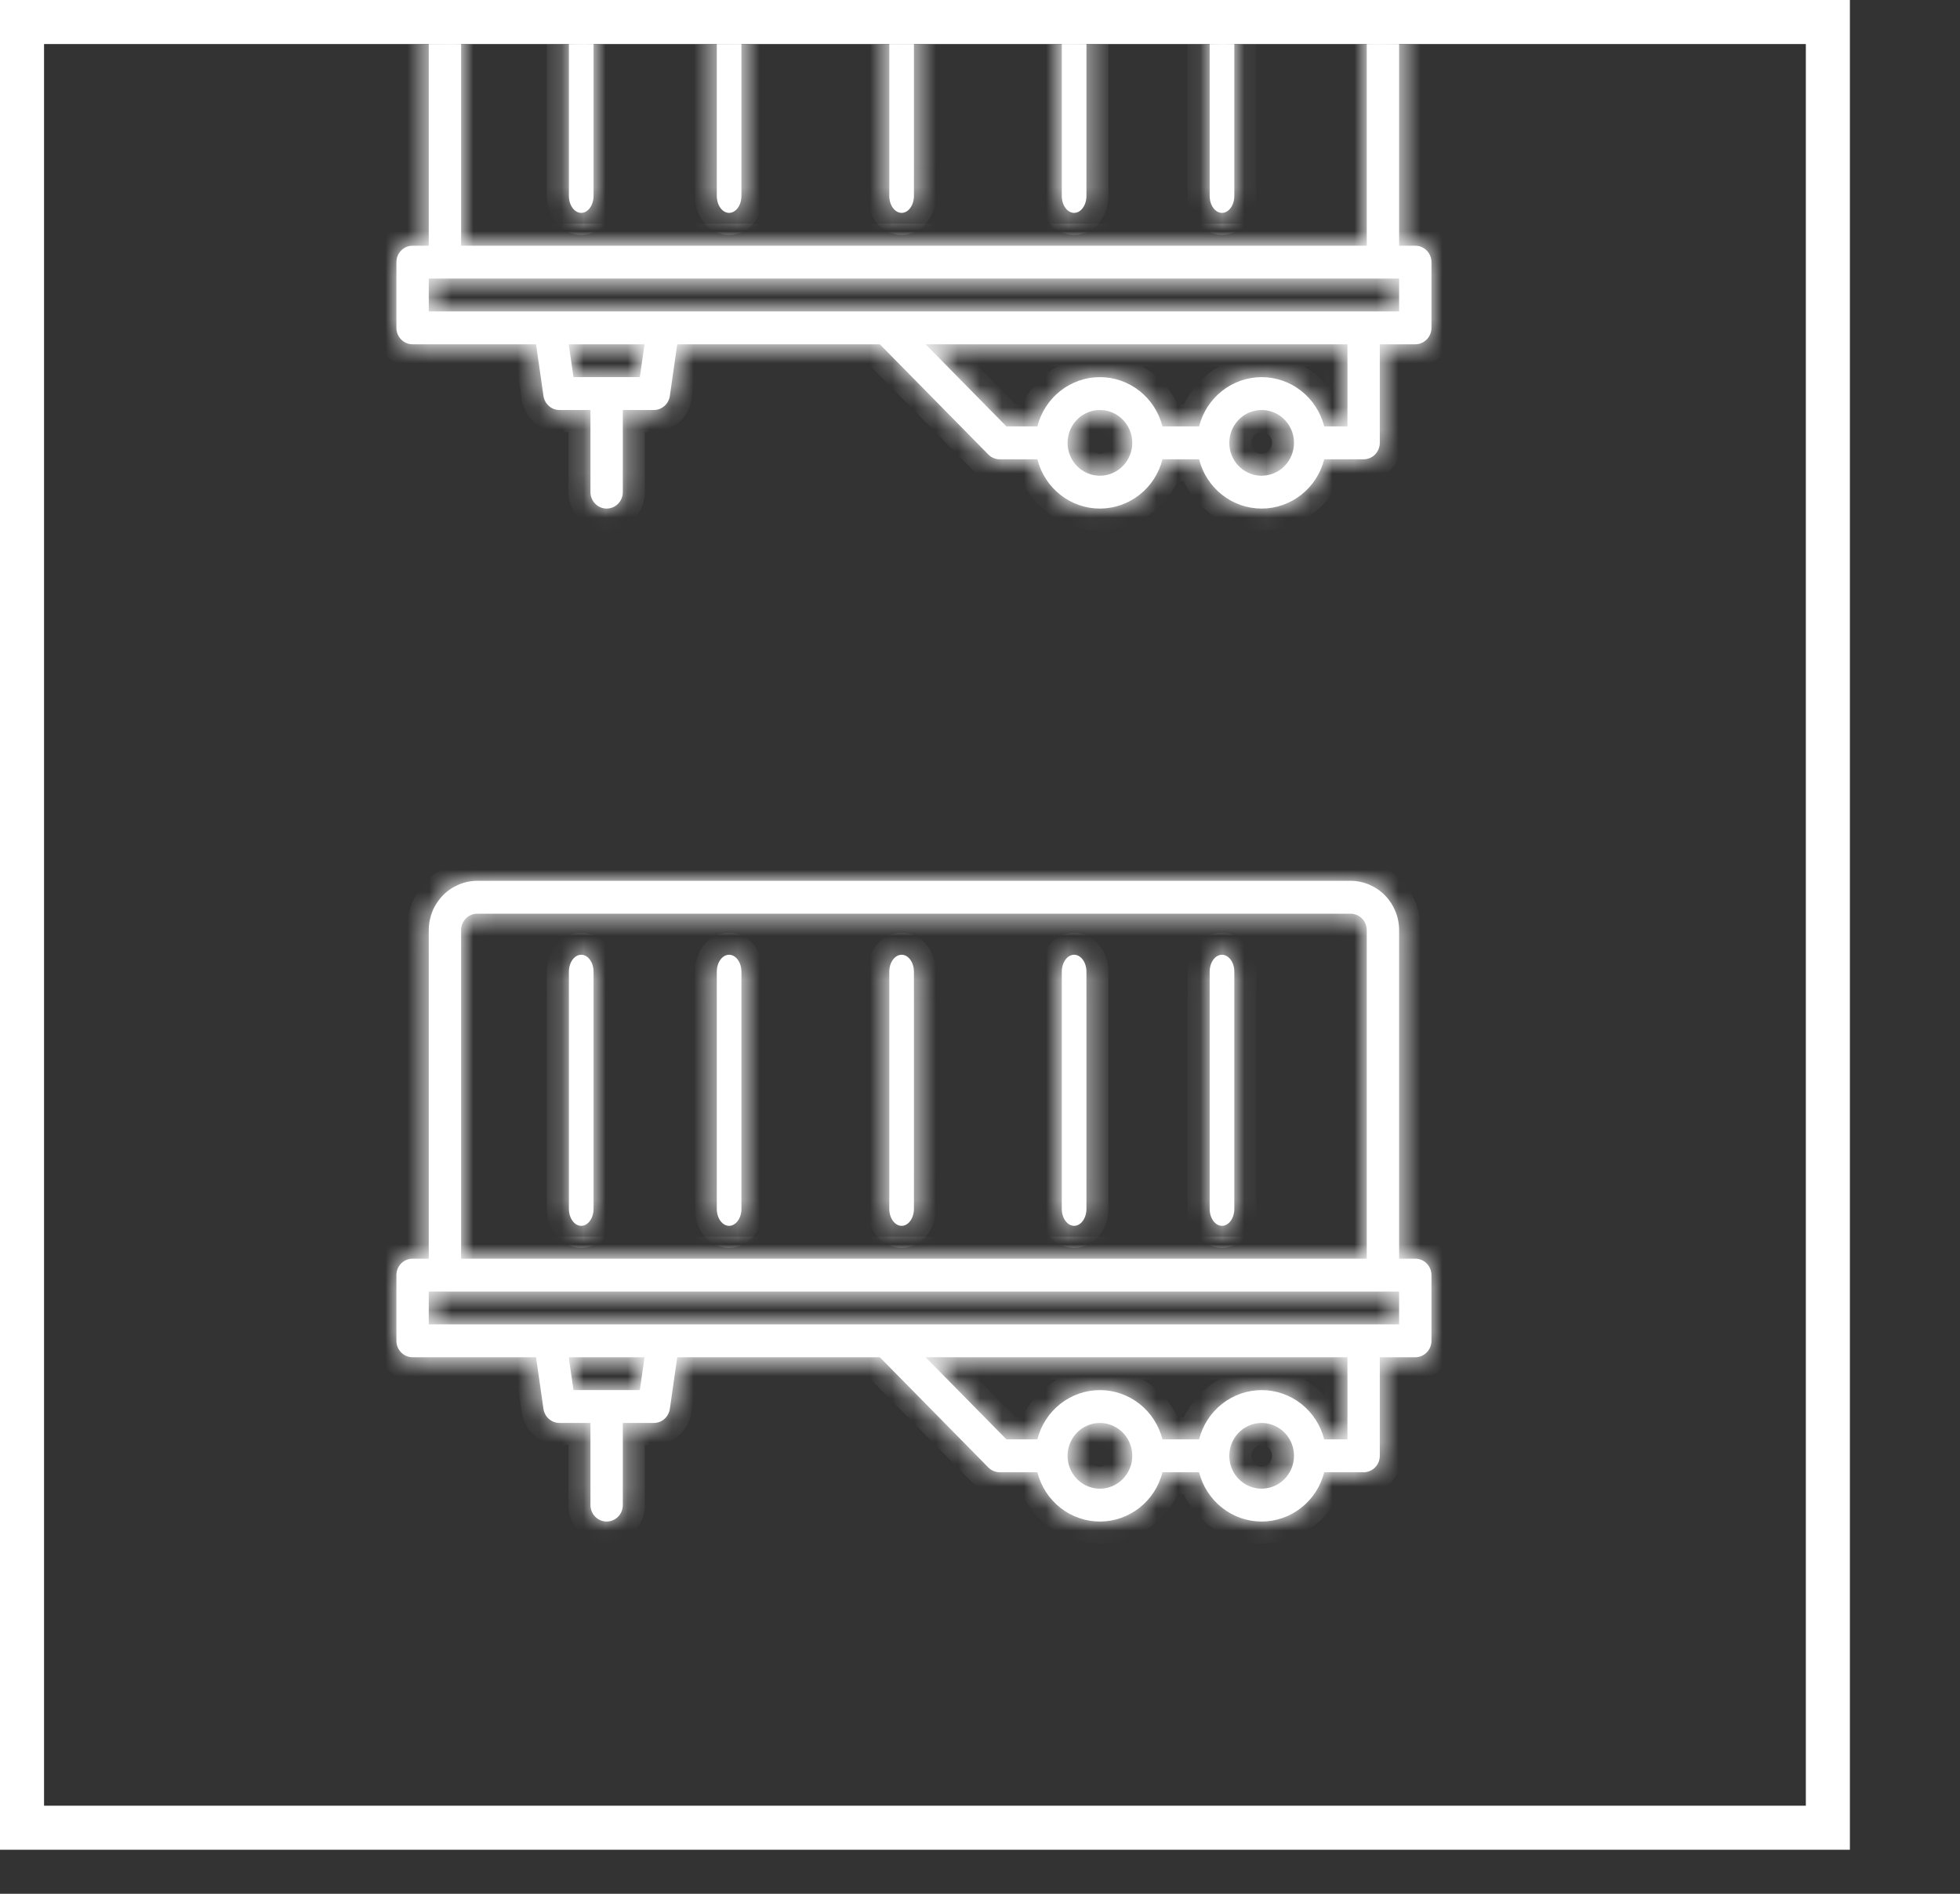 <svg width="89" height="86" viewBox="0 0 89 86" fill="none" xmlns="http://www.w3.org/2000/svg">
<rect x="0" y="0" width="89" height="86" fill="#333333" stroke="none"/>
<rect x="1" y="1" width="82" height="82" stroke="white" stroke-width="2"/>
<g clip-path="url(#clip0_740_1909)">
<mask id="path-2-inside-1_740_1909" fill="white">
<path d="M26.393 -2.643C26.244 -2.643 26.102 -2.562 25.997 -2.418C25.892 -2.273 25.833 -2.078 25.833 -1.874V8.897C25.833 9.101 25.892 9.297 25.997 9.441C26.102 9.586 26.244 9.667 26.393 9.667C26.541 9.667 26.684 9.586 26.788 9.441C26.893 9.297 26.952 9.101 26.952 8.897V-1.874C26.952 -2.078 26.893 -2.273 26.788 -2.418C26.684 -2.562 26.541 -2.643 26.393 -2.643Z"/>
<path d="M33.107 -2.643C32.959 -2.643 32.816 -2.562 32.712 -2.418C32.607 -2.273 32.548 -2.078 32.548 -1.874V8.897C32.548 9.101 32.607 9.297 32.712 9.441C32.816 9.586 32.959 9.667 33.107 9.667C33.255 9.667 33.398 9.586 33.503 9.441C33.608 9.297 33.667 9.101 33.667 8.897V-1.874C33.667 -2.078 33.608 -2.273 33.503 -2.418C33.398 -2.562 33.255 -2.643 33.107 -2.643Z"/>
<path d="M40.941 -2.643C40.792 -2.643 40.65 -2.562 40.545 -2.418C40.44 -2.273 40.381 -2.078 40.381 -1.874V8.897C40.381 9.101 40.44 9.297 40.545 9.441C40.65 9.586 40.792 9.667 40.941 9.667C41.089 9.667 41.231 9.586 41.336 9.441C41.441 9.297 41.5 9.101 41.5 8.897V-1.874C41.5 -2.078 41.441 -2.273 41.336 -2.418C41.231 -2.562 41.089 -2.643 40.941 -2.643Z"/>
<path d="M48.774 -2.643C48.625 -2.643 48.483 -2.562 48.378 -2.418C48.273 -2.273 48.214 -2.078 48.214 -1.874V8.897C48.214 9.101 48.273 9.297 48.378 9.441C48.483 9.586 48.625 9.667 48.774 9.667C48.922 9.667 49.065 9.586 49.169 9.441C49.274 9.297 49.333 9.101 49.333 8.897V-1.874C49.333 -2.078 49.274 -2.273 49.169 -2.418C49.065 -2.562 48.922 -2.643 48.774 -2.643Z"/>
<path d="M55.488 -2.643C55.34 -2.643 55.197 -2.562 55.093 -2.418C54.987 -2.273 54.929 -2.078 54.929 -1.874V8.897C54.929 9.101 54.987 9.297 55.092 9.441C55.197 9.586 55.34 9.667 55.488 9.667C55.636 9.667 55.779 9.586 55.884 9.441C55.989 9.297 56.048 9.101 56.048 8.897V-1.874C56.048 -2.078 55.989 -2.273 55.884 -2.418C55.779 -2.562 55.636 -2.643 55.488 -2.643Z"/>
<path d="M64.266 11.159H63.531V-3.762C63.531 -4.355 63.298 -4.924 62.885 -5.344C62.472 -5.763 61.912 -5.999 61.328 -6H21.672C21.088 -5.999 20.528 -5.763 20.115 -5.344C19.702 -4.924 19.469 -4.355 19.469 -3.762V11.159H18.734C18.54 11.159 18.353 11.237 18.215 11.377C18.077 11.517 18 11.707 18 11.905V14.889C18 15.087 18.077 15.277 18.215 15.416C18.353 15.556 18.54 15.635 18.734 15.635H24.341L24.678 17.981C24.704 18.158 24.791 18.32 24.925 18.437C25.058 18.555 25.229 18.619 25.405 18.619H26.812V22.349C26.812 22.547 26.89 22.737 27.028 22.877C27.165 23.017 27.352 23.095 27.547 23.095C27.742 23.095 27.928 23.017 28.066 22.877C28.204 22.737 28.281 22.547 28.281 22.349V18.619H29.689C29.865 18.619 30.036 18.555 30.169 18.437C30.303 18.32 30.39 18.158 30.416 17.981L30.752 15.635H39.952L44.877 20.639C45.015 20.778 45.202 20.857 45.397 20.857H47.105C47.267 21.497 47.633 22.065 48.148 22.47C48.662 22.875 49.294 23.095 49.945 23.095C50.596 23.095 51.228 22.875 51.743 22.47C52.257 22.065 52.624 21.497 52.786 20.857H54.448C54.61 21.497 54.977 22.065 55.492 22.47C56.006 22.875 56.638 23.095 57.289 23.095C57.94 23.095 58.572 22.875 59.087 22.47C59.601 22.065 59.968 21.497 60.13 20.857H61.92C62.115 20.857 62.302 20.779 62.439 20.639C62.577 20.499 62.654 20.309 62.654 20.111V15.635H64.266C64.46 15.635 64.647 15.556 64.785 15.416C64.923 15.277 65 15.087 65 14.889V11.905C65 11.707 64.923 11.517 64.785 11.377C64.647 11.237 64.46 11.159 64.266 11.159ZM20.938 -3.762C20.938 -3.96 21.015 -4.149 21.153 -4.289C21.291 -4.429 21.477 -4.508 21.672 -4.508H61.328C61.523 -4.508 61.709 -4.429 61.847 -4.289C61.985 -4.149 62.062 -3.96 62.062 -3.762V11.159H20.938V-3.762ZM29.054 17.127H26.04L25.826 15.635H29.268L29.054 17.127ZM49.945 21.603C49.655 21.603 49.371 21.516 49.129 21.352C48.888 21.188 48.7 20.955 48.588 20.682C48.477 20.409 48.448 20.109 48.505 19.82C48.562 19.531 48.701 19.265 48.907 19.056C49.112 18.847 49.374 18.705 49.659 18.648C49.944 18.59 50.239 18.62 50.507 18.733C50.776 18.846 51.005 19.037 51.166 19.282C51.328 19.527 51.414 19.816 51.414 20.111C51.414 20.507 51.259 20.886 50.983 21.166C50.708 21.445 50.335 21.603 49.945 21.603ZM57.289 21.603C56.999 21.603 56.715 21.516 56.473 21.352C56.231 21.188 56.043 20.955 55.932 20.682C55.821 20.409 55.792 20.109 55.849 19.82C55.905 19.531 56.045 19.265 56.251 19.056C56.456 18.847 56.718 18.705 57.002 18.648C57.287 18.59 57.583 18.62 57.851 18.733C58.12 18.846 58.349 19.037 58.51 19.282C58.672 19.527 58.758 19.816 58.758 20.111C58.757 20.507 58.602 20.886 58.327 21.166C58.052 21.445 57.678 21.603 57.289 21.603ZM61.186 19.365H60.13C59.968 18.725 59.601 18.157 59.087 17.752C58.572 17.347 57.94 17.127 57.289 17.127C56.638 17.127 56.006 17.347 55.492 17.752C54.977 18.157 54.61 18.725 54.448 19.365H52.786C52.624 18.725 52.257 18.157 51.743 17.752C51.228 17.347 50.596 17.127 49.945 17.127C49.294 17.127 48.662 17.347 48.148 17.752C47.633 18.157 47.267 18.725 47.105 19.365H45.701L42.029 15.635H61.186V19.365ZM63.531 14.143H19.469V12.651H63.531V14.143Z"/>
<path d="M26.393 43.357C26.244 43.357 26.102 43.438 25.997 43.583C25.892 43.727 25.833 43.922 25.833 44.127V54.897C25.833 55.101 25.892 55.297 25.997 55.441C26.102 55.586 26.244 55.667 26.393 55.667C26.541 55.667 26.684 55.586 26.788 55.441C26.893 55.297 26.952 55.101 26.952 54.897V44.127C26.952 43.922 26.893 43.727 26.788 43.583C26.684 43.438 26.541 43.357 26.393 43.357Z"/>
<path d="M33.107 43.357C32.959 43.357 32.816 43.438 32.712 43.583C32.607 43.727 32.548 43.922 32.548 44.127V54.897C32.548 55.101 32.607 55.297 32.712 55.441C32.816 55.586 32.959 55.667 33.107 55.667C33.255 55.667 33.398 55.586 33.503 55.441C33.608 55.297 33.667 55.101 33.667 54.897V44.127C33.667 43.922 33.608 43.727 33.503 43.583C33.398 43.438 33.255 43.357 33.107 43.357Z"/>
<path d="M40.941 43.357C40.792 43.357 40.65 43.438 40.545 43.583C40.44 43.727 40.381 43.922 40.381 44.127V54.897C40.381 55.101 40.44 55.297 40.545 55.441C40.65 55.586 40.792 55.667 40.941 55.667C41.089 55.667 41.231 55.586 41.336 55.441C41.441 55.297 41.5 55.101 41.5 54.897V44.127C41.5 43.922 41.441 43.727 41.336 43.583C41.231 43.438 41.089 43.357 40.941 43.357Z"/>
<path d="M48.774 43.357C48.625 43.357 48.483 43.438 48.378 43.583C48.273 43.727 48.214 43.922 48.214 44.127V54.897C48.214 55.101 48.273 55.297 48.378 55.441C48.483 55.586 48.625 55.667 48.774 55.667C48.922 55.667 49.065 55.586 49.169 55.441C49.274 55.297 49.333 55.101 49.333 54.897V44.127C49.333 43.922 49.274 43.727 49.169 43.583C49.065 43.438 48.922 43.357 48.774 43.357Z"/>
<path d="M55.488 43.357C55.34 43.357 55.197 43.438 55.093 43.583C54.987 43.727 54.929 43.922 54.929 44.127V54.897C54.929 55.101 54.987 55.297 55.092 55.441C55.197 55.586 55.34 55.667 55.488 55.667C55.636 55.667 55.779 55.586 55.884 55.441C55.989 55.297 56.048 55.101 56.048 54.897V44.127C56.048 43.922 55.989 43.727 55.884 43.583C55.779 43.438 55.636 43.357 55.488 43.357Z"/>
<path d="M64.266 57.159H63.531V42.238C63.531 41.645 63.298 41.076 62.885 40.656C62.472 40.237 61.912 40.001 61.328 40H21.672C21.088 40.001 20.528 40.237 20.115 40.656C19.702 41.076 19.469 41.645 19.469 42.238V57.159H18.734C18.54 57.159 18.353 57.237 18.215 57.377C18.077 57.517 18 57.707 18 57.905V60.889C18 61.087 18.077 61.276 18.215 61.416C18.353 61.556 18.54 61.635 18.734 61.635H24.341L24.678 63.981C24.704 64.158 24.791 64.32 24.925 64.437C25.058 64.555 25.229 64.619 25.405 64.619H26.812V68.349C26.812 68.547 26.89 68.737 27.028 68.877C27.165 69.017 27.352 69.095 27.547 69.095C27.742 69.095 27.928 69.017 28.066 68.877C28.204 68.737 28.281 68.547 28.281 68.349V64.619H29.689C29.865 64.619 30.036 64.555 30.169 64.437C30.303 64.32 30.39 64.158 30.416 63.981L30.752 61.635H39.952L44.877 66.638C45.015 66.778 45.202 66.857 45.397 66.857H47.105C47.267 67.498 47.633 68.065 48.148 68.47C48.662 68.875 49.294 69.095 49.945 69.095C50.596 69.095 51.228 68.875 51.743 68.47C52.257 68.065 52.624 67.498 52.786 66.857H54.448C54.61 67.498 54.977 68.065 55.492 68.47C56.006 68.875 56.638 69.095 57.289 69.095C57.94 69.095 58.572 68.875 59.087 68.47C59.601 68.065 59.968 67.498 60.13 66.857H61.92C62.115 66.857 62.302 66.778 62.439 66.639C62.577 66.499 62.654 66.309 62.654 66.111V61.635H64.266C64.46 61.635 64.647 61.556 64.785 61.416C64.923 61.276 65 61.087 65 60.889V57.905C65 57.707 64.923 57.517 64.785 57.377C64.647 57.237 64.46 57.159 64.266 57.159ZM20.938 42.238C20.938 42.04 21.015 41.851 21.153 41.711C21.291 41.571 21.477 41.492 21.672 41.492H61.328C61.523 41.492 61.709 41.571 61.847 41.711C61.985 41.851 62.062 42.04 62.062 42.238V57.159H20.938V42.238ZM29.054 63.127H26.04L25.826 61.635H29.268L29.054 63.127ZM49.945 67.603C49.655 67.603 49.371 67.516 49.129 67.352C48.888 67.188 48.7 66.955 48.588 66.682C48.477 66.409 48.448 66.109 48.505 65.82C48.562 65.531 48.701 65.265 48.907 65.056C49.112 64.847 49.374 64.705 49.659 64.648C49.944 64.59 50.239 64.62 50.507 64.733C50.776 64.846 51.005 65.037 51.166 65.282C51.328 65.528 51.414 65.816 51.414 66.111C51.414 66.507 51.259 66.886 50.983 67.166C50.708 67.445 50.335 67.603 49.945 67.603ZM57.289 67.603C56.999 67.603 56.715 67.516 56.473 67.352C56.231 67.188 56.043 66.955 55.932 66.682C55.821 66.409 55.792 66.109 55.849 65.82C55.905 65.531 56.045 65.265 56.251 65.056C56.456 64.847 56.718 64.705 57.002 64.648C57.287 64.59 57.583 64.62 57.851 64.733C58.12 64.846 58.349 65.037 58.51 65.282C58.672 65.528 58.758 65.816 58.758 66.111C58.757 66.507 58.602 66.886 58.327 67.166C58.052 67.445 57.678 67.603 57.289 67.603ZM61.186 65.365H60.13C59.968 64.725 59.601 64.157 59.087 63.752C58.572 63.347 57.94 63.127 57.289 63.127C56.638 63.127 56.006 63.347 55.492 63.752C54.977 64.157 54.61 64.725 54.448 65.365H52.786C52.624 64.725 52.257 64.157 51.743 63.752C51.228 63.347 50.596 63.127 49.945 63.127C49.294 63.127 48.662 63.347 48.148 63.752C47.633 64.157 47.267 64.725 47.105 65.365H45.701L42.029 61.635H61.186V65.365ZM63.531 60.143H19.469V58.651H63.531V60.143Z"/>
</mask>
<path d="M26.393 -2.643C26.244 -2.643 26.102 -2.562 25.997 -2.418C25.892 -2.273 25.833 -2.078 25.833 -1.874V8.897C25.833 9.101 25.892 9.297 25.997 9.441C26.102 9.586 26.244 9.667 26.393 9.667C26.541 9.667 26.684 9.586 26.788 9.441C26.893 9.297 26.952 9.101 26.952 8.897V-1.874C26.952 -2.078 26.893 -2.273 26.788 -2.418C26.684 -2.562 26.541 -2.643 26.393 -2.643Z" fill="white"/>
<path d="M33.107 -2.643C32.959 -2.643 32.816 -2.562 32.712 -2.418C32.607 -2.273 32.548 -2.078 32.548 -1.874V8.897C32.548 9.101 32.607 9.297 32.712 9.441C32.816 9.586 32.959 9.667 33.107 9.667C33.255 9.667 33.398 9.586 33.503 9.441C33.608 9.297 33.667 9.101 33.667 8.897V-1.874C33.667 -2.078 33.608 -2.273 33.503 -2.418C33.398 -2.562 33.255 -2.643 33.107 -2.643Z" fill="white"/>
<path d="M40.941 -2.643C40.792 -2.643 40.65 -2.562 40.545 -2.418C40.44 -2.273 40.381 -2.078 40.381 -1.874V8.897C40.381 9.101 40.44 9.297 40.545 9.441C40.65 9.586 40.792 9.667 40.941 9.667C41.089 9.667 41.231 9.586 41.336 9.441C41.441 9.297 41.5 9.101 41.5 8.897V-1.874C41.5 -2.078 41.441 -2.273 41.336 -2.418C41.231 -2.562 41.089 -2.643 40.941 -2.643Z" fill="white"/>
<path d="M48.774 -2.643C48.625 -2.643 48.483 -2.562 48.378 -2.418C48.273 -2.273 48.214 -2.078 48.214 -1.874V8.897C48.214 9.101 48.273 9.297 48.378 9.441C48.483 9.586 48.625 9.667 48.774 9.667C48.922 9.667 49.065 9.586 49.169 9.441C49.274 9.297 49.333 9.101 49.333 8.897V-1.874C49.333 -2.078 49.274 -2.273 49.169 -2.418C49.065 -2.562 48.922 -2.643 48.774 -2.643Z" fill="white"/>
<path d="M55.488 -2.643C55.34 -2.643 55.197 -2.562 55.093 -2.418C54.987 -2.273 54.929 -2.078 54.929 -1.874V8.897C54.929 9.101 54.987 9.297 55.092 9.441C55.197 9.586 55.34 9.667 55.488 9.667C55.636 9.667 55.779 9.586 55.884 9.441C55.989 9.297 56.048 9.101 56.048 8.897V-1.874C56.048 -2.078 55.989 -2.273 55.884 -2.418C55.779 -2.562 55.636 -2.643 55.488 -2.643Z" fill="white"/>
<path d="M64.266 11.159H63.531V-3.762C63.531 -4.355 63.298 -4.924 62.885 -5.344C62.472 -5.763 61.912 -5.999 61.328 -6H21.672C21.088 -5.999 20.528 -5.763 20.115 -5.344C19.702 -4.924 19.469 -4.355 19.469 -3.762V11.159H18.734C18.54 11.159 18.353 11.237 18.215 11.377C18.077 11.517 18 11.707 18 11.905V14.889C18 15.087 18.077 15.277 18.215 15.416C18.353 15.556 18.54 15.635 18.734 15.635H24.341L24.678 17.981C24.704 18.158 24.791 18.32 24.925 18.437C25.058 18.555 25.229 18.619 25.405 18.619H26.812V22.349C26.812 22.547 26.89 22.737 27.028 22.877C27.165 23.017 27.352 23.095 27.547 23.095C27.742 23.095 27.928 23.017 28.066 22.877C28.204 22.737 28.281 22.547 28.281 22.349V18.619H29.689C29.865 18.619 30.036 18.555 30.169 18.437C30.303 18.32 30.39 18.158 30.416 17.981L30.752 15.635H39.952L44.877 20.639C45.015 20.778 45.202 20.857 45.397 20.857H47.105C47.267 21.497 47.633 22.065 48.148 22.47C48.662 22.875 49.294 23.095 49.945 23.095C50.596 23.095 51.228 22.875 51.743 22.47C52.257 22.065 52.624 21.497 52.786 20.857H54.448C54.61 21.497 54.977 22.065 55.492 22.47C56.006 22.875 56.638 23.095 57.289 23.095C57.94 23.095 58.572 22.875 59.087 22.47C59.601 22.065 59.968 21.497 60.13 20.857H61.92C62.115 20.857 62.302 20.779 62.439 20.639C62.577 20.499 62.654 20.309 62.654 20.111V15.635H64.266C64.46 15.635 64.647 15.556 64.785 15.416C64.923 15.277 65 15.087 65 14.889V11.905C65 11.707 64.923 11.517 64.785 11.377C64.647 11.237 64.46 11.159 64.266 11.159ZM20.938 -3.762C20.938 -3.96 21.015 -4.149 21.153 -4.289C21.291 -4.429 21.477 -4.508 21.672 -4.508H61.328C61.523 -4.508 61.709 -4.429 61.847 -4.289C61.985 -4.149 62.062 -3.96 62.062 -3.762V11.159H20.938V-3.762ZM29.054 17.127H26.04L25.826 15.635H29.268L29.054 17.127ZM49.945 21.603C49.655 21.603 49.371 21.516 49.129 21.352C48.888 21.188 48.7 20.955 48.588 20.682C48.477 20.409 48.448 20.109 48.505 19.82C48.562 19.531 48.701 19.265 48.907 19.056C49.112 18.847 49.374 18.705 49.659 18.648C49.944 18.59 50.239 18.62 50.507 18.733C50.776 18.846 51.005 19.037 51.166 19.282C51.328 19.527 51.414 19.816 51.414 20.111C51.414 20.507 51.259 20.886 50.983 21.166C50.708 21.445 50.335 21.603 49.945 21.603ZM57.289 21.603C56.999 21.603 56.715 21.516 56.473 21.352C56.231 21.188 56.043 20.955 55.932 20.682C55.821 20.409 55.792 20.109 55.849 19.82C55.905 19.531 56.045 19.265 56.251 19.056C56.456 18.847 56.718 18.705 57.002 18.648C57.287 18.59 57.583 18.62 57.851 18.733C58.12 18.846 58.349 19.037 58.51 19.282C58.672 19.527 58.758 19.816 58.758 20.111C58.757 20.507 58.602 20.886 58.327 21.166C58.052 21.445 57.678 21.603 57.289 21.603ZM61.186 19.365H60.13C59.968 18.725 59.601 18.157 59.087 17.752C58.572 17.347 57.94 17.127 57.289 17.127C56.638 17.127 56.006 17.347 55.492 17.752C54.977 18.157 54.61 18.725 54.448 19.365H52.786C52.624 18.725 52.257 18.157 51.743 17.752C51.228 17.347 50.596 17.127 49.945 17.127C49.294 17.127 48.662 17.347 48.148 17.752C47.633 18.157 47.267 18.725 47.105 19.365H45.701L42.029 15.635H61.186V19.365ZM63.531 14.143H19.469V12.651H63.531V14.143Z" fill="white"/>
<path d="M26.393 43.357C26.244 43.357 26.102 43.438 25.997 43.583C25.892 43.727 25.833 43.922 25.833 44.127V54.897C25.833 55.101 25.892 55.297 25.997 55.441C26.102 55.586 26.244 55.667 26.393 55.667C26.541 55.667 26.684 55.586 26.788 55.441C26.893 55.297 26.952 55.101 26.952 54.897V44.127C26.952 43.922 26.893 43.727 26.788 43.583C26.684 43.438 26.541 43.357 26.393 43.357Z" fill="white"/>
<path d="M33.107 43.357C32.959 43.357 32.816 43.438 32.712 43.583C32.607 43.727 32.548 43.922 32.548 44.127V54.897C32.548 55.101 32.607 55.297 32.712 55.441C32.816 55.586 32.959 55.667 33.107 55.667C33.255 55.667 33.398 55.586 33.503 55.441C33.608 55.297 33.667 55.101 33.667 54.897V44.127C33.667 43.922 33.608 43.727 33.503 43.583C33.398 43.438 33.255 43.357 33.107 43.357Z" fill="white"/>
<path d="M40.941 43.357C40.792 43.357 40.65 43.438 40.545 43.583C40.44 43.727 40.381 43.922 40.381 44.127V54.897C40.381 55.101 40.44 55.297 40.545 55.441C40.65 55.586 40.792 55.667 40.941 55.667C41.089 55.667 41.231 55.586 41.336 55.441C41.441 55.297 41.5 55.101 41.5 54.897V44.127C41.5 43.922 41.441 43.727 41.336 43.583C41.231 43.438 41.089 43.357 40.941 43.357Z" fill="white"/>
<path d="M48.774 43.357C48.625 43.357 48.483 43.438 48.378 43.583C48.273 43.727 48.214 43.922 48.214 44.127V54.897C48.214 55.101 48.273 55.297 48.378 55.441C48.483 55.586 48.625 55.667 48.774 55.667C48.922 55.667 49.065 55.586 49.169 55.441C49.274 55.297 49.333 55.101 49.333 54.897V44.127C49.333 43.922 49.274 43.727 49.169 43.583C49.065 43.438 48.922 43.357 48.774 43.357Z" fill="white"/>
<path d="M55.488 43.357C55.34 43.357 55.197 43.438 55.093 43.583C54.987 43.727 54.929 43.922 54.929 44.127V54.897C54.929 55.101 54.987 55.297 55.092 55.441C55.197 55.586 55.34 55.667 55.488 55.667C55.636 55.667 55.779 55.586 55.884 55.441C55.989 55.297 56.048 55.101 56.048 54.897V44.127C56.048 43.922 55.989 43.727 55.884 43.583C55.779 43.438 55.636 43.357 55.488 43.357Z" fill="white"/>
<path d="M64.266 57.159H63.531V42.238C63.531 41.645 63.298 41.076 62.885 40.656C62.472 40.237 61.912 40.001 61.328 40H21.672C21.088 40.001 20.528 40.237 20.115 40.656C19.702 41.076 19.469 41.645 19.469 42.238V57.159H18.734C18.54 57.159 18.353 57.237 18.215 57.377C18.077 57.517 18 57.707 18 57.905V60.889C18 61.087 18.077 61.276 18.215 61.416C18.353 61.556 18.54 61.635 18.734 61.635H24.341L24.678 63.981C24.704 64.158 24.791 64.32 24.925 64.437C25.058 64.555 25.229 64.619 25.405 64.619H26.812V68.349C26.812 68.547 26.89 68.737 27.028 68.877C27.165 69.017 27.352 69.095 27.547 69.095C27.742 69.095 27.928 69.017 28.066 68.877C28.204 68.737 28.281 68.547 28.281 68.349V64.619H29.689C29.865 64.619 30.036 64.555 30.169 64.437C30.303 64.32 30.39 64.158 30.416 63.981L30.752 61.635H39.952L44.877 66.638C45.015 66.778 45.202 66.857 45.397 66.857H47.105C47.267 67.498 47.633 68.065 48.148 68.47C48.662 68.875 49.294 69.095 49.945 69.095C50.596 69.095 51.228 68.875 51.743 68.47C52.257 68.065 52.624 67.498 52.786 66.857H54.448C54.61 67.498 54.977 68.065 55.492 68.47C56.006 68.875 56.638 69.095 57.289 69.095C57.94 69.095 58.572 68.875 59.087 68.47C59.601 68.065 59.968 67.498 60.13 66.857H61.92C62.115 66.857 62.302 66.778 62.439 66.639C62.577 66.499 62.654 66.309 62.654 66.111V61.635H64.266C64.46 61.635 64.647 61.556 64.785 61.416C64.923 61.276 65 61.087 65 60.889V57.905C65 57.707 64.923 57.517 64.785 57.377C64.647 57.237 64.46 57.159 64.266 57.159ZM20.938 42.238C20.938 42.04 21.015 41.851 21.153 41.711C21.291 41.571 21.477 41.492 21.672 41.492H61.328C61.523 41.492 61.709 41.571 61.847 41.711C61.985 41.851 62.062 42.04 62.062 42.238V57.159H20.938V42.238ZM29.054 63.127H26.04L25.826 61.635H29.268L29.054 63.127ZM49.945 67.603C49.655 67.603 49.371 67.516 49.129 67.352C48.888 67.188 48.7 66.955 48.588 66.682C48.477 66.409 48.448 66.109 48.505 65.82C48.562 65.531 48.701 65.265 48.907 65.056C49.112 64.847 49.374 64.705 49.659 64.648C49.944 64.59 50.239 64.62 50.507 64.733C50.776 64.846 51.005 65.037 51.166 65.282C51.328 65.528 51.414 65.816 51.414 66.111C51.414 66.507 51.259 66.886 50.983 67.166C50.708 67.445 50.335 67.603 49.945 67.603ZM57.289 67.603C56.999 67.603 56.715 67.516 56.473 67.352C56.231 67.188 56.043 66.955 55.932 66.682C55.821 66.409 55.792 66.109 55.849 65.82C55.905 65.531 56.045 65.265 56.251 65.056C56.456 64.847 56.718 64.705 57.002 64.648C57.287 64.59 57.583 64.62 57.851 64.733C58.12 64.846 58.349 65.037 58.51 65.282C58.672 65.528 58.758 65.816 58.758 66.111C58.757 66.507 58.602 66.886 58.327 67.166C58.052 67.445 57.678 67.603 57.289 67.603ZM61.186 65.365H60.13C59.968 64.725 59.601 64.157 59.087 63.752C58.572 63.347 57.94 63.127 57.289 63.127C56.638 63.127 56.006 63.347 55.492 63.752C54.977 64.157 54.61 64.725 54.448 65.365H52.786C52.624 64.725 52.257 64.157 51.743 63.752C51.228 63.347 50.596 63.127 49.945 63.127C49.294 63.127 48.662 63.347 48.148 63.752C47.633 64.157 47.267 64.725 47.105 65.365H45.701L42.029 61.635H61.186V65.365ZM63.531 60.143H19.469V58.651H63.531V60.143Z" fill="white"/>
<path d="M26.393 -2.643C26.244 -2.643 26.102 -2.562 25.997 -2.418C25.892 -2.273 25.833 -2.078 25.833 -1.874V8.897C25.833 9.101 25.892 9.297 25.997 9.441C26.102 9.586 26.244 9.667 26.393 9.667C26.541 9.667 26.684 9.586 26.788 9.441C26.893 9.297 26.952 9.101 26.952 8.897V-1.874C26.952 -2.078 26.893 -2.273 26.788 -2.418C26.684 -2.562 26.541 -2.643 26.393 -2.643Z" stroke="white" stroke-width="2" mask="url(#path-2-inside-1_740_1909)"/>
<path d="M26.393 -2.643C26.244 -2.643 26.102 -2.562 25.997 -2.418C25.892 -2.273 25.833 -2.078 25.833 -1.874V8.897C25.833 9.101 25.892 9.297 25.997 9.441C26.102 9.586 26.244 9.667 26.393 9.667C26.541 9.667 26.684 9.586 26.788 9.441C26.893 9.297 26.952 9.101 26.952 8.897V-1.874C26.952 -2.078 26.893 -2.273 26.788 -2.418C26.684 -2.562 26.541 -2.643 26.393 -2.643Z" stroke="white" stroke-opacity="0.2" stroke-width="2" mask="url(#path-2-inside-1_740_1909)"/>
<path d="M33.107 -2.643C32.959 -2.643 32.816 -2.562 32.712 -2.418C32.607 -2.273 32.548 -2.078 32.548 -1.874V8.897C32.548 9.101 32.607 9.297 32.712 9.441C32.816 9.586 32.959 9.667 33.107 9.667C33.255 9.667 33.398 9.586 33.503 9.441C33.608 9.297 33.667 9.101 33.667 8.897V-1.874C33.667 -2.078 33.608 -2.273 33.503 -2.418C33.398 -2.562 33.255 -2.643 33.107 -2.643Z" stroke="white" stroke-width="2" mask="url(#path-2-inside-1_740_1909)"/>
<path d="M33.107 -2.643C32.959 -2.643 32.816 -2.562 32.712 -2.418C32.607 -2.273 32.548 -2.078 32.548 -1.874V8.897C32.548 9.101 32.607 9.297 32.712 9.441C32.816 9.586 32.959 9.667 33.107 9.667C33.255 9.667 33.398 9.586 33.503 9.441C33.608 9.297 33.667 9.101 33.667 8.897V-1.874C33.667 -2.078 33.608 -2.273 33.503 -2.418C33.398 -2.562 33.255 -2.643 33.107 -2.643Z" stroke="white" stroke-opacity="0.2" stroke-width="2" mask="url(#path-2-inside-1_740_1909)"/>
<path d="M40.941 -2.643C40.792 -2.643 40.65 -2.562 40.545 -2.418C40.44 -2.273 40.381 -2.078 40.381 -1.874V8.897C40.381 9.101 40.44 9.297 40.545 9.441C40.65 9.586 40.792 9.667 40.941 9.667C41.089 9.667 41.231 9.586 41.336 9.441C41.441 9.297 41.5 9.101 41.5 8.897V-1.874C41.5 -2.078 41.441 -2.273 41.336 -2.418C41.231 -2.562 41.089 -2.643 40.941 -2.643Z" stroke="white" stroke-width="2" mask="url(#path-2-inside-1_740_1909)"/>
<path d="M40.941 -2.643C40.792 -2.643 40.65 -2.562 40.545 -2.418C40.44 -2.273 40.381 -2.078 40.381 -1.874V8.897C40.381 9.101 40.44 9.297 40.545 9.441C40.65 9.586 40.792 9.667 40.941 9.667C41.089 9.667 41.231 9.586 41.336 9.441C41.441 9.297 41.5 9.101 41.5 8.897V-1.874C41.5 -2.078 41.441 -2.273 41.336 -2.418C41.231 -2.562 41.089 -2.643 40.941 -2.643Z" stroke="white" stroke-opacity="0.2" stroke-width="2" mask="url(#path-2-inside-1_740_1909)"/>
<path d="M48.774 -2.643C48.625 -2.643 48.483 -2.562 48.378 -2.418C48.273 -2.273 48.214 -2.078 48.214 -1.874V8.897C48.214 9.101 48.273 9.297 48.378 9.441C48.483 9.586 48.625 9.667 48.774 9.667C48.922 9.667 49.065 9.586 49.169 9.441C49.274 9.297 49.333 9.101 49.333 8.897V-1.874C49.333 -2.078 49.274 -2.273 49.169 -2.418C49.065 -2.562 48.922 -2.643 48.774 -2.643Z" stroke="white" stroke-width="2" mask="url(#path-2-inside-1_740_1909)"/>
<path d="M48.774 -2.643C48.625 -2.643 48.483 -2.562 48.378 -2.418C48.273 -2.273 48.214 -2.078 48.214 -1.874V8.897C48.214 9.101 48.273 9.297 48.378 9.441C48.483 9.586 48.625 9.667 48.774 9.667C48.922 9.667 49.065 9.586 49.169 9.441C49.274 9.297 49.333 9.101 49.333 8.897V-1.874C49.333 -2.078 49.274 -2.273 49.169 -2.418C49.065 -2.562 48.922 -2.643 48.774 -2.643Z" stroke="white" stroke-opacity="0.2" stroke-width="2" mask="url(#path-2-inside-1_740_1909)"/>
<path d="M55.488 -2.643C55.34 -2.643 55.197 -2.562 55.093 -2.418C54.987 -2.273 54.929 -2.078 54.929 -1.874V8.897C54.929 9.101 54.987 9.297 55.092 9.441C55.197 9.586 55.34 9.667 55.488 9.667C55.636 9.667 55.779 9.586 55.884 9.441C55.989 9.297 56.048 9.101 56.048 8.897V-1.874C56.048 -2.078 55.989 -2.273 55.884 -2.418C55.779 -2.562 55.636 -2.643 55.488 -2.643Z" stroke="white" stroke-width="2" mask="url(#path-2-inside-1_740_1909)"/>
<path d="M55.488 -2.643C55.34 -2.643 55.197 -2.562 55.093 -2.418C54.987 -2.273 54.929 -2.078 54.929 -1.874V8.897C54.929 9.101 54.987 9.297 55.092 9.441C55.197 9.586 55.34 9.667 55.488 9.667C55.636 9.667 55.779 9.586 55.884 9.441C55.989 9.297 56.048 9.101 56.048 8.897V-1.874C56.048 -2.078 55.989 -2.273 55.884 -2.418C55.779 -2.562 55.636 -2.643 55.488 -2.643Z" stroke="white" stroke-opacity="0.2" stroke-width="2" mask="url(#path-2-inside-1_740_1909)"/>
<path d="M64.266 11.159H63.531V-3.762C63.531 -4.355 63.298 -4.924 62.885 -5.344C62.472 -5.763 61.912 -5.999 61.328 -6H21.672C21.088 -5.999 20.528 -5.763 20.115 -5.344C19.702 -4.924 19.469 -4.355 19.469 -3.762V11.159H18.734C18.54 11.159 18.353 11.237 18.215 11.377C18.077 11.517 18 11.707 18 11.905V14.889C18 15.087 18.077 15.277 18.215 15.416C18.353 15.556 18.54 15.635 18.734 15.635H24.341L24.678 17.981C24.704 18.158 24.791 18.32 24.925 18.437C25.058 18.555 25.229 18.619 25.405 18.619H26.812V22.349C26.812 22.547 26.89 22.737 27.028 22.877C27.165 23.017 27.352 23.095 27.547 23.095C27.742 23.095 27.928 23.017 28.066 22.877C28.204 22.737 28.281 22.547 28.281 22.349V18.619H29.689C29.865 18.619 30.036 18.555 30.169 18.437C30.303 18.32 30.39 18.158 30.416 17.981L30.752 15.635H39.952L44.877 20.639C45.015 20.778 45.202 20.857 45.397 20.857H47.105C47.267 21.497 47.633 22.065 48.148 22.47C48.662 22.875 49.294 23.095 49.945 23.095C50.596 23.095 51.228 22.875 51.743 22.47C52.257 22.065 52.624 21.497 52.786 20.857H54.448C54.61 21.497 54.977 22.065 55.492 22.47C56.006 22.875 56.638 23.095 57.289 23.095C57.94 23.095 58.572 22.875 59.087 22.47C59.601 22.065 59.968 21.497 60.13 20.857H61.92C62.115 20.857 62.302 20.779 62.439 20.639C62.577 20.499 62.654 20.309 62.654 20.111V15.635H64.266C64.46 15.635 64.647 15.556 64.785 15.416C64.923 15.277 65 15.087 65 14.889V11.905C65 11.707 64.923 11.517 64.785 11.377C64.647 11.237 64.46 11.159 64.266 11.159ZM20.938 -3.762C20.938 -3.96 21.015 -4.149 21.153 -4.289C21.291 -4.429 21.477 -4.508 21.672 -4.508H61.328C61.523 -4.508 61.709 -4.429 61.847 -4.289C61.985 -4.149 62.062 -3.96 62.062 -3.762V11.159H20.938V-3.762ZM29.054 17.127H26.04L25.826 15.635H29.268L29.054 17.127ZM49.945 21.603C49.655 21.603 49.371 21.516 49.129 21.352C48.888 21.188 48.7 20.955 48.588 20.682C48.477 20.409 48.448 20.109 48.505 19.82C48.562 19.531 48.701 19.265 48.907 19.056C49.112 18.847 49.374 18.705 49.659 18.648C49.944 18.59 50.239 18.62 50.507 18.733C50.776 18.846 51.005 19.037 51.166 19.282C51.328 19.527 51.414 19.816 51.414 20.111C51.414 20.507 51.259 20.886 50.983 21.166C50.708 21.445 50.335 21.603 49.945 21.603ZM57.289 21.603C56.999 21.603 56.715 21.516 56.473 21.352C56.231 21.188 56.043 20.955 55.932 20.682C55.821 20.409 55.792 20.109 55.849 19.82C55.905 19.531 56.045 19.265 56.251 19.056C56.456 18.847 56.718 18.705 57.002 18.648C57.287 18.59 57.583 18.62 57.851 18.733C58.12 18.846 58.349 19.037 58.51 19.282C58.672 19.527 58.758 19.816 58.758 20.111C58.757 20.507 58.602 20.886 58.327 21.166C58.052 21.445 57.678 21.603 57.289 21.603ZM61.186 19.365H60.13C59.968 18.725 59.601 18.157 59.087 17.752C58.572 17.347 57.94 17.127 57.289 17.127C56.638 17.127 56.006 17.347 55.492 17.752C54.977 18.157 54.61 18.725 54.448 19.365H52.786C52.624 18.725 52.257 18.157 51.743 17.752C51.228 17.347 50.596 17.127 49.945 17.127C49.294 17.127 48.662 17.347 48.148 17.752C47.633 18.157 47.267 18.725 47.105 19.365H45.701L42.029 15.635H61.186V19.365ZM63.531 14.143H19.469V12.651H63.531V14.143Z" stroke="white" stroke-width="2" mask="url(#path-2-inside-1_740_1909)"/>
<path d="M64.266 11.159H63.531V-3.762C63.531 -4.355 63.298 -4.924 62.885 -5.344C62.472 -5.763 61.912 -5.999 61.328 -6H21.672C21.088 -5.999 20.528 -5.763 20.115 -5.344C19.702 -4.924 19.469 -4.355 19.469 -3.762V11.159H18.734C18.54 11.159 18.353 11.237 18.215 11.377C18.077 11.517 18 11.707 18 11.905V14.889C18 15.087 18.077 15.277 18.215 15.416C18.353 15.556 18.54 15.635 18.734 15.635H24.341L24.678 17.981C24.704 18.158 24.791 18.32 24.925 18.437C25.058 18.555 25.229 18.619 25.405 18.619H26.812V22.349C26.812 22.547 26.89 22.737 27.028 22.877C27.165 23.017 27.352 23.095 27.547 23.095C27.742 23.095 27.928 23.017 28.066 22.877C28.204 22.737 28.281 22.547 28.281 22.349V18.619H29.689C29.865 18.619 30.036 18.555 30.169 18.437C30.303 18.32 30.39 18.158 30.416 17.981L30.752 15.635H39.952L44.877 20.639C45.015 20.778 45.202 20.857 45.397 20.857H47.105C47.267 21.497 47.633 22.065 48.148 22.47C48.662 22.875 49.294 23.095 49.945 23.095C50.596 23.095 51.228 22.875 51.743 22.47C52.257 22.065 52.624 21.497 52.786 20.857H54.448C54.61 21.497 54.977 22.065 55.492 22.47C56.006 22.875 56.638 23.095 57.289 23.095C57.94 23.095 58.572 22.875 59.087 22.47C59.601 22.065 59.968 21.497 60.13 20.857H61.92C62.115 20.857 62.302 20.779 62.439 20.639C62.577 20.499 62.654 20.309 62.654 20.111V15.635H64.266C64.46 15.635 64.647 15.556 64.785 15.416C64.923 15.277 65 15.087 65 14.889V11.905C65 11.707 64.923 11.517 64.785 11.377C64.647 11.237 64.46 11.159 64.266 11.159ZM20.938 -3.762C20.938 -3.96 21.015 -4.149 21.153 -4.289C21.291 -4.429 21.477 -4.508 21.672 -4.508H61.328C61.523 -4.508 61.709 -4.429 61.847 -4.289C61.985 -4.149 62.062 -3.96 62.062 -3.762V11.159H20.938V-3.762ZM29.054 17.127H26.04L25.826 15.635H29.268L29.054 17.127ZM49.945 21.603C49.655 21.603 49.371 21.516 49.129 21.352C48.888 21.188 48.7 20.955 48.588 20.682C48.477 20.409 48.448 20.109 48.505 19.82C48.562 19.531 48.701 19.265 48.907 19.056C49.112 18.847 49.374 18.705 49.659 18.648C49.944 18.59 50.239 18.62 50.507 18.733C50.776 18.846 51.005 19.037 51.166 19.282C51.328 19.527 51.414 19.816 51.414 20.111C51.414 20.507 51.259 20.886 50.983 21.166C50.708 21.445 50.335 21.603 49.945 21.603ZM57.289 21.603C56.999 21.603 56.715 21.516 56.473 21.352C56.231 21.188 56.043 20.955 55.932 20.682C55.821 20.409 55.792 20.109 55.849 19.82C55.905 19.531 56.045 19.265 56.251 19.056C56.456 18.847 56.718 18.705 57.002 18.648C57.287 18.59 57.583 18.62 57.851 18.733C58.12 18.846 58.349 19.037 58.51 19.282C58.672 19.527 58.758 19.816 58.758 20.111C58.757 20.507 58.602 20.886 58.327 21.166C58.052 21.445 57.678 21.603 57.289 21.603ZM61.186 19.365H60.13C59.968 18.725 59.601 18.157 59.087 17.752C58.572 17.347 57.94 17.127 57.289 17.127C56.638 17.127 56.006 17.347 55.492 17.752C54.977 18.157 54.61 18.725 54.448 19.365H52.786C52.624 18.725 52.257 18.157 51.743 17.752C51.228 17.347 50.596 17.127 49.945 17.127C49.294 17.127 48.662 17.347 48.148 17.752C47.633 18.157 47.267 18.725 47.105 19.365H45.701L42.029 15.635H61.186V19.365ZM63.531 14.143H19.469V12.651H63.531V14.143Z" stroke="white" stroke-opacity="0.2" stroke-width="2" mask="url(#path-2-inside-1_740_1909)"/>
<path d="M26.393 43.357C26.244 43.357 26.102 43.438 25.997 43.583C25.892 43.727 25.833 43.922 25.833 44.127V54.897C25.833 55.101 25.892 55.297 25.997 55.441C26.102 55.586 26.244 55.667 26.393 55.667C26.541 55.667 26.684 55.586 26.788 55.441C26.893 55.297 26.952 55.101 26.952 54.897V44.127C26.952 43.922 26.893 43.727 26.788 43.583C26.684 43.438 26.541 43.357 26.393 43.357Z" stroke="white" stroke-width="2" mask="url(#path-2-inside-1_740_1909)"/>
<path d="M26.393 43.357C26.244 43.357 26.102 43.438 25.997 43.583C25.892 43.727 25.833 43.922 25.833 44.127V54.897C25.833 55.101 25.892 55.297 25.997 55.441C26.102 55.586 26.244 55.667 26.393 55.667C26.541 55.667 26.684 55.586 26.788 55.441C26.893 55.297 26.952 55.101 26.952 54.897V44.127C26.952 43.922 26.893 43.727 26.788 43.583C26.684 43.438 26.541 43.357 26.393 43.357Z" stroke="white" stroke-opacity="0.2" stroke-width="2" mask="url(#path-2-inside-1_740_1909)"/>
<path d="M33.107 43.357C32.959 43.357 32.816 43.438 32.712 43.583C32.607 43.727 32.548 43.922 32.548 44.127V54.897C32.548 55.101 32.607 55.297 32.712 55.441C32.816 55.586 32.959 55.667 33.107 55.667C33.255 55.667 33.398 55.586 33.503 55.441C33.608 55.297 33.667 55.101 33.667 54.897V44.127C33.667 43.922 33.608 43.727 33.503 43.583C33.398 43.438 33.255 43.357 33.107 43.357Z" stroke="white" stroke-width="2" mask="url(#path-2-inside-1_740_1909)"/>
<path d="M33.107 43.357C32.959 43.357 32.816 43.438 32.712 43.583C32.607 43.727 32.548 43.922 32.548 44.127V54.897C32.548 55.101 32.607 55.297 32.712 55.441C32.816 55.586 32.959 55.667 33.107 55.667C33.255 55.667 33.398 55.586 33.503 55.441C33.608 55.297 33.667 55.101 33.667 54.897V44.127C33.667 43.922 33.608 43.727 33.503 43.583C33.398 43.438 33.255 43.357 33.107 43.357Z" stroke="white" stroke-opacity="0.2" stroke-width="2" mask="url(#path-2-inside-1_740_1909)"/>
<path d="M40.941 43.357C40.792 43.357 40.65 43.438 40.545 43.583C40.44 43.727 40.381 43.922 40.381 44.127V54.897C40.381 55.101 40.44 55.297 40.545 55.441C40.65 55.586 40.792 55.667 40.941 55.667C41.089 55.667 41.231 55.586 41.336 55.441C41.441 55.297 41.5 55.101 41.5 54.897V44.127C41.5 43.922 41.441 43.727 41.336 43.583C41.231 43.438 41.089 43.357 40.941 43.357Z" stroke="white" stroke-width="2" mask="url(#path-2-inside-1_740_1909)"/>
<path d="M40.941 43.357C40.792 43.357 40.65 43.438 40.545 43.583C40.44 43.727 40.381 43.922 40.381 44.127V54.897C40.381 55.101 40.44 55.297 40.545 55.441C40.65 55.586 40.792 55.667 40.941 55.667C41.089 55.667 41.231 55.586 41.336 55.441C41.441 55.297 41.5 55.101 41.5 54.897V44.127C41.5 43.922 41.441 43.727 41.336 43.583C41.231 43.438 41.089 43.357 40.941 43.357Z" stroke="white" stroke-opacity="0.2" stroke-width="2" mask="url(#path-2-inside-1_740_1909)"/>
<path d="M48.774 43.357C48.625 43.357 48.483 43.438 48.378 43.583C48.273 43.727 48.214 43.922 48.214 44.127V54.897C48.214 55.101 48.273 55.297 48.378 55.441C48.483 55.586 48.625 55.667 48.774 55.667C48.922 55.667 49.065 55.586 49.169 55.441C49.274 55.297 49.333 55.101 49.333 54.897V44.127C49.333 43.922 49.274 43.727 49.169 43.583C49.065 43.438 48.922 43.357 48.774 43.357Z" stroke="white" stroke-width="2" mask="url(#path-2-inside-1_740_1909)"/>
<path d="M48.774 43.357C48.625 43.357 48.483 43.438 48.378 43.583C48.273 43.727 48.214 43.922 48.214 44.127V54.897C48.214 55.101 48.273 55.297 48.378 55.441C48.483 55.586 48.625 55.667 48.774 55.667C48.922 55.667 49.065 55.586 49.169 55.441C49.274 55.297 49.333 55.101 49.333 54.897V44.127C49.333 43.922 49.274 43.727 49.169 43.583C49.065 43.438 48.922 43.357 48.774 43.357Z" stroke="white" stroke-opacity="0.2" stroke-width="2" mask="url(#path-2-inside-1_740_1909)"/>
<path d="M55.488 43.357C55.34 43.357 55.197 43.438 55.093 43.583C54.987 43.727 54.929 43.922 54.929 44.127V54.897C54.929 55.101 54.987 55.297 55.092 55.441C55.197 55.586 55.34 55.667 55.488 55.667C55.636 55.667 55.779 55.586 55.884 55.441C55.989 55.297 56.048 55.101 56.048 54.897V44.127C56.048 43.922 55.989 43.727 55.884 43.583C55.779 43.438 55.636 43.357 55.488 43.357Z" stroke="white" stroke-width="2" mask="url(#path-2-inside-1_740_1909)"/>
<path d="M55.488 43.357C55.34 43.357 55.197 43.438 55.093 43.583C54.987 43.727 54.929 43.922 54.929 44.127V54.897C54.929 55.101 54.987 55.297 55.092 55.441C55.197 55.586 55.34 55.667 55.488 55.667C55.636 55.667 55.779 55.586 55.884 55.441C55.989 55.297 56.048 55.101 56.048 54.897V44.127C56.048 43.922 55.989 43.727 55.884 43.583C55.779 43.438 55.636 43.357 55.488 43.357Z" stroke="white" stroke-opacity="0.2" stroke-width="2" mask="url(#path-2-inside-1_740_1909)"/>
<path d="M64.266 57.159H63.531V42.238C63.531 41.645 63.298 41.076 62.885 40.656C62.472 40.237 61.912 40.001 61.328 40H21.672C21.088 40.001 20.528 40.237 20.115 40.656C19.702 41.076 19.469 41.645 19.469 42.238V57.159H18.734C18.54 57.159 18.353 57.237 18.215 57.377C18.077 57.517 18 57.707 18 57.905V60.889C18 61.087 18.077 61.276 18.215 61.416C18.353 61.556 18.54 61.635 18.734 61.635H24.341L24.678 63.981C24.704 64.158 24.791 64.32 24.925 64.437C25.058 64.555 25.229 64.619 25.405 64.619H26.812V68.349C26.812 68.547 26.89 68.737 27.028 68.877C27.165 69.017 27.352 69.095 27.547 69.095C27.742 69.095 27.928 69.017 28.066 68.877C28.204 68.737 28.281 68.547 28.281 68.349V64.619H29.689C29.865 64.619 30.036 64.555 30.169 64.437C30.303 64.32 30.39 64.158 30.416 63.981L30.752 61.635H39.952L44.877 66.638C45.015 66.778 45.202 66.857 45.397 66.857H47.105C47.267 67.498 47.633 68.065 48.148 68.47C48.662 68.875 49.294 69.095 49.945 69.095C50.596 69.095 51.228 68.875 51.743 68.47C52.257 68.065 52.624 67.498 52.786 66.857H54.448C54.61 67.498 54.977 68.065 55.492 68.47C56.006 68.875 56.638 69.095 57.289 69.095C57.94 69.095 58.572 68.875 59.087 68.47C59.601 68.065 59.968 67.498 60.13 66.857H61.92C62.115 66.857 62.302 66.778 62.439 66.639C62.577 66.499 62.654 66.309 62.654 66.111V61.635H64.266C64.46 61.635 64.647 61.556 64.785 61.416C64.923 61.276 65 61.087 65 60.889V57.905C65 57.707 64.923 57.517 64.785 57.377C64.647 57.237 64.46 57.159 64.266 57.159ZM20.938 42.238C20.938 42.04 21.015 41.851 21.153 41.711C21.291 41.571 21.477 41.492 21.672 41.492H61.328C61.523 41.492 61.709 41.571 61.847 41.711C61.985 41.851 62.062 42.04 62.062 42.238V57.159H20.938V42.238ZM29.054 63.127H26.04L25.826 61.635H29.268L29.054 63.127ZM49.945 67.603C49.655 67.603 49.371 67.516 49.129 67.352C48.888 67.188 48.7 66.955 48.588 66.682C48.477 66.409 48.448 66.109 48.505 65.82C48.562 65.531 48.701 65.265 48.907 65.056C49.112 64.847 49.374 64.705 49.659 64.648C49.944 64.59 50.239 64.62 50.507 64.733C50.776 64.846 51.005 65.037 51.166 65.282C51.328 65.528 51.414 65.816 51.414 66.111C51.414 66.507 51.259 66.886 50.983 67.166C50.708 67.445 50.335 67.603 49.945 67.603ZM57.289 67.603C56.999 67.603 56.715 67.516 56.473 67.352C56.231 67.188 56.043 66.955 55.932 66.682C55.821 66.409 55.792 66.109 55.849 65.82C55.905 65.531 56.045 65.265 56.251 65.056C56.456 64.847 56.718 64.705 57.002 64.648C57.287 64.59 57.583 64.62 57.851 64.733C58.12 64.846 58.349 65.037 58.51 65.282C58.672 65.528 58.758 65.816 58.758 66.111C58.757 66.507 58.602 66.886 58.327 67.166C58.052 67.445 57.678 67.603 57.289 67.603ZM61.186 65.365H60.13C59.968 64.725 59.601 64.157 59.087 63.752C58.572 63.347 57.94 63.127 57.289 63.127C56.638 63.127 56.006 63.347 55.492 63.752C54.977 64.157 54.61 64.725 54.448 65.365H52.786C52.624 64.725 52.257 64.157 51.743 63.752C51.228 63.347 50.596 63.127 49.945 63.127C49.294 63.127 48.662 63.347 48.148 63.752C47.633 64.157 47.267 64.725 47.105 65.365H45.701L42.029 61.635H61.186V65.365ZM63.531 60.143H19.469V58.651H63.531V60.143Z" stroke="white" stroke-width="2" mask="url(#path-2-inside-1_740_1909)"/>
<path d="M64.266 57.159H63.531V42.238C63.531 41.645 63.298 41.076 62.885 40.656C62.472 40.237 61.912 40.001 61.328 40H21.672C21.088 40.001 20.528 40.237 20.115 40.656C19.702 41.076 19.469 41.645 19.469 42.238V57.159H18.734C18.54 57.159 18.353 57.237 18.215 57.377C18.077 57.517 18 57.707 18 57.905V60.889C18 61.087 18.077 61.276 18.215 61.416C18.353 61.556 18.54 61.635 18.734 61.635H24.341L24.678 63.981C24.704 64.158 24.791 64.32 24.925 64.437C25.058 64.555 25.229 64.619 25.405 64.619H26.812V68.349C26.812 68.547 26.89 68.737 27.028 68.877C27.165 69.017 27.352 69.095 27.547 69.095C27.742 69.095 27.928 69.017 28.066 68.877C28.204 68.737 28.281 68.547 28.281 68.349V64.619H29.689C29.865 64.619 30.036 64.555 30.169 64.437C30.303 64.32 30.39 64.158 30.416 63.981L30.752 61.635H39.952L44.877 66.638C45.015 66.778 45.202 66.857 45.397 66.857H47.105C47.267 67.498 47.633 68.065 48.148 68.47C48.662 68.875 49.294 69.095 49.945 69.095C50.596 69.095 51.228 68.875 51.743 68.47C52.257 68.065 52.624 67.498 52.786 66.857H54.448C54.61 67.498 54.977 68.065 55.492 68.47C56.006 68.875 56.638 69.095 57.289 69.095C57.94 69.095 58.572 68.875 59.087 68.47C59.601 68.065 59.968 67.498 60.13 66.857H61.92C62.115 66.857 62.302 66.778 62.439 66.639C62.577 66.499 62.654 66.309 62.654 66.111V61.635H64.266C64.46 61.635 64.647 61.556 64.785 61.416C64.923 61.276 65 61.087 65 60.889V57.905C65 57.707 64.923 57.517 64.785 57.377C64.647 57.237 64.46 57.159 64.266 57.159ZM20.938 42.238C20.938 42.04 21.015 41.851 21.153 41.711C21.291 41.571 21.477 41.492 21.672 41.492H61.328C61.523 41.492 61.709 41.571 61.847 41.711C61.985 41.851 62.062 42.04 62.062 42.238V57.159H20.938V42.238ZM29.054 63.127H26.04L25.826 61.635H29.268L29.054 63.127ZM49.945 67.603C49.655 67.603 49.371 67.516 49.129 67.352C48.888 67.188 48.7 66.955 48.588 66.682C48.477 66.409 48.448 66.109 48.505 65.82C48.562 65.531 48.701 65.265 48.907 65.056C49.112 64.847 49.374 64.705 49.659 64.648C49.944 64.59 50.239 64.62 50.507 64.733C50.776 64.846 51.005 65.037 51.166 65.282C51.328 65.528 51.414 65.816 51.414 66.111C51.414 66.507 51.259 66.886 50.983 67.166C50.708 67.445 50.335 67.603 49.945 67.603ZM57.289 67.603C56.999 67.603 56.715 67.516 56.473 67.352C56.231 67.188 56.043 66.955 55.932 66.682C55.821 66.409 55.792 66.109 55.849 65.82C55.905 65.531 56.045 65.265 56.251 65.056C56.456 64.847 56.718 64.705 57.002 64.648C57.287 64.59 57.583 64.62 57.851 64.733C58.12 64.846 58.349 65.037 58.51 65.282C58.672 65.528 58.758 65.816 58.758 66.111C58.757 66.507 58.602 66.886 58.327 67.166C58.052 67.445 57.678 67.603 57.289 67.603ZM61.186 65.365H60.13C59.968 64.725 59.601 64.157 59.087 63.752C58.572 63.347 57.94 63.127 57.289 63.127C56.638 63.127 56.006 63.347 55.492 63.752C54.977 64.157 54.61 64.725 54.448 65.365H52.786C52.624 64.725 52.257 64.157 51.743 63.752C51.228 63.347 50.596 63.127 49.945 63.127C49.294 63.127 48.662 63.347 48.148 63.752C47.633 64.157 47.267 64.725 47.105 65.365H45.701L42.029 61.635H61.186V65.365ZM63.531 60.143H19.469V58.651H63.531V60.143Z" stroke="white" stroke-opacity="0.2" stroke-width="2" mask="url(#path-2-inside-1_740_1909)"/>
</g>
<defs>
<clipPath id="clip0_740_1909">
<rect width="85" height="84" fill="white" transform="translate(4 2)"/>
</clipPath>
</defs>
</svg>
